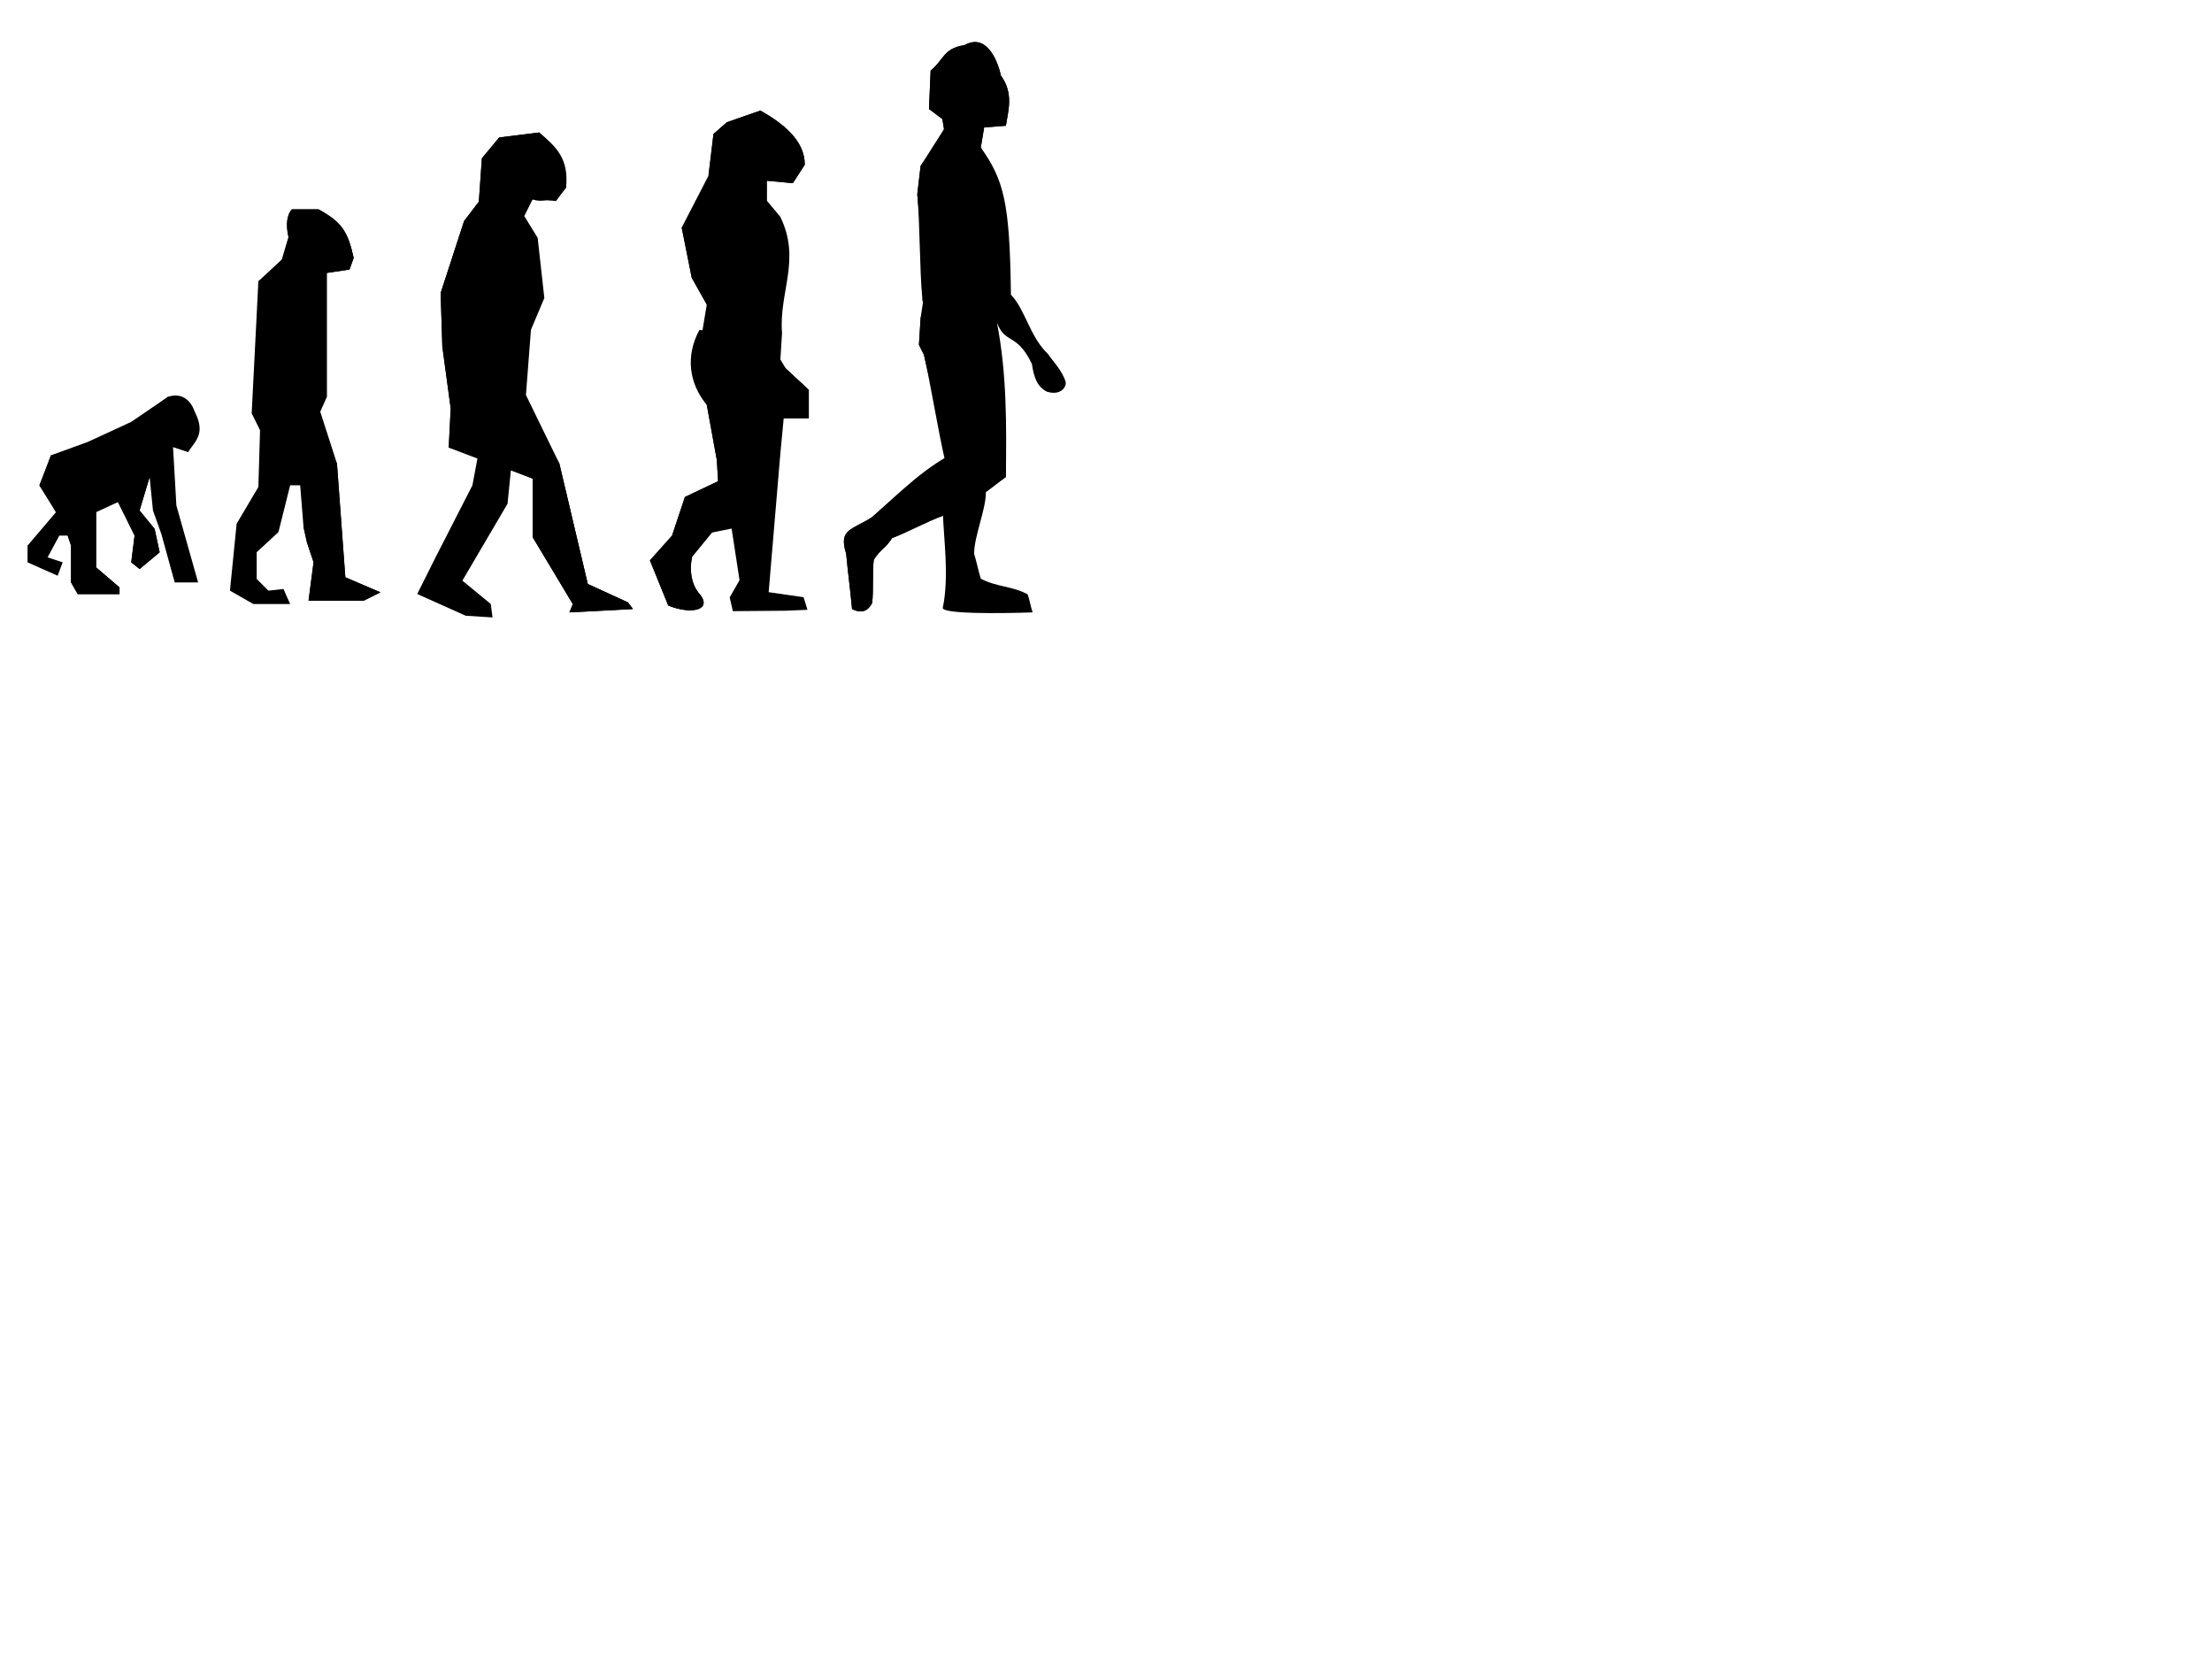 <?xml version="1.0"?><svg width="640" height="480" xmlns="http://www.w3.org/2000/svg" xmlns:xlink="http://www.w3.org/1999/xlink">
 <defs>
  <linearGradient id="linearGradient2119">
   <stop stop-color="#9b623d" offset="0" id="stop2120"/>
   <stop stop-color="#9b623d" stop-opacity="0" offset="1" id="stop2121"/>
  </linearGradient>
  <linearGradient id="linearGradient2114">
   <stop stop-color="#a36840" offset="0" id="stop2115"/>
   <stop stop-color="#a36840" stop-opacity="0" offset="1" id="stop2116"/>
  </linearGradient>
  <linearGradient id="linearGradient2109">
   <stop stop-color="#b07045" offset="0" id="stop2110"/>
   <stop stop-color="#b07045" stop-opacity="0" offset="1" id="stop2111"/>
  </linearGradient>
  <linearGradient id="linearGradient2092">
   <stop stop-color="#9e643e" offset="0" id="stop2093"/>
   <stop stop-color="#9e643e" stop-opacity="0" offset="1" id="stop2094"/>
  </linearGradient>
  <linearGradient id="linearGradient2088">
   <stop stop-color="#9d643d" offset="0" id="stop2089"/>
   <stop stop-color="#9d643d" stop-opacity="0" offset="1" id="stop2090"/>
  </linearGradient>
  <linearGradient id="linearGradient2075">
   <stop stop-color="#9d643e" offset="0" id="stop2076"/>
   <stop stop-color="#9d643e" stop-opacity="0" offset="1" id="stop2077"/>
  </linearGradient>
  <linearGradient id="linearGradient2071">
   <stop stop-color="#ab6d43" offset="0" id="stop2072"/>
   <stop stop-color="#ab6d43" stop-opacity="0" offset="1" id="stop2073"/>
  </linearGradient>
  <linearGradient id="linearGradient2055">
   <stop stop-color="#a86b42" offset="0" id="stop2056"/>
   <stop stop-color="#a86b42" stop-opacity="0" offset="1" id="stop2057"/>
  </linearGradient>
  <linearGradient id="linearGradient2051">
   <stop stop-color="#a56941" offset="0" id="stop2052"/>
   <stop stop-color="#a56941" stop-opacity="0" offset="1" id="stop2053"/>
  </linearGradient>
  <linearGradient id="linearGradient2035">
   <stop stop-color="#a46941" offset="0" id="stop2036"/>
   <stop stop-color="#a46941" stop-opacity="0" offset="1" id="stop2037"/>
  </linearGradient>
  <linearGradient id="linearGradient2023">
   <stop stop-color="#ad6e44" offset="0" id="stop2024"/>
   <stop stop-color="#ad6e44" stop-opacity="0" offset="1" id="stop2025"/>
  </linearGradient>
  <linearGradient y2="215.999" y1="208.723" xlink:href="#linearGradient2023" x2="100.967" x1="114.177" id="linearGradient2026" gradientUnits="userSpaceOnUse" gradientTransform="scale(1.025,0.976)"/>
  <linearGradient y2="202.561" y1="193.845" xlink:href="#linearGradient2035" x2="150.485" x1="171.229" id="linearGradient2038" gradientUnits="userSpaceOnUse" gradientTransform="scale(1.071,0.934)"/>
  <linearGradient y2="160.203" y1="192.327" xlink:href="#linearGradient2055" x2="396.686" x1="318.082" id="linearGradient2064" gradientUnits="userSpaceOnUse" gradientTransform="scale(0.634,1.577)"/>
  <linearGradient y2="169.038" y1="184.502" xlink:href="#linearGradient2051" x2="327.088" x1="286.483" id="linearGradient2065" gradientUnits="userSpaceOnUse" gradientTransform="scale(0.762,1.312)"/>
  <linearGradient y2="213.235" y1="200.113" xlink:href="#linearGradient2023" x2="198.726" x1="219.263" id="linearGradient2066" gradientUnits="userSpaceOnUse" gradientTransform="scale(1.152,0.868)"/>
  <linearGradient y2="116.779" y1="117.965" xlink:href="#linearGradient2071" x2="347.169" x1="253.989" id="linearGradient2074" gradientUnits="userSpaceOnUse" gradientTransform="scale(0.499,2.002)"/>
  <linearGradient y2="208.249" y1="253.417" xlink:href="#linearGradient2075" x2="212.182" x1="221.351" id="linearGradient2078" gradientUnits="userSpaceOnUse" gradientTransform="scale(0.835,1.198)"/>
  <linearGradient y2="113.774" y1="126.301" xlink:href="#linearGradient2088" x2="232.704" x1="212.686" id="linearGradient2091" gradientUnits="userSpaceOnUse" gradientTransform="scale(0.46,2.173)"/>
  <linearGradient y2="221.294" y1="227.161" xlink:href="#linearGradient2092" x2="130.162" x1="162.202" id="linearGradient2095" gradientUnits="userSpaceOnUse" gradientTransform="scale(0.762,1.311)"/>
  <linearGradient y2="126.408" y1="183.248" xlink:href="#linearGradient2109" x2="527.364" x1="397.805" id="linearGradient2128" gradientUnits="userSpaceOnUse" gradientTransform="scale(0.623,1.604)"/>
  <linearGradient y2="87.552" y1="110.218" xlink:href="#linearGradient2114" x2="519.907" x1="667.403" id="linearGradient2129" gradientUnits="userSpaceOnUse" gradientTransform="scale(0.475,2.106)"/>
  <linearGradient y2="145.816" y1="132.213" xlink:href="#linearGradient2119" x2="350.743" x1="378.687" id="linearGradient2130" gradientUnits="userSpaceOnUse" gradientTransform="scale(0.855,1.17)"/>
 </defs>
 <g>
  <title>Layer 1</title>
  <g id="layer1"/>
  <g id="g2006">
   <path fill="#000000" fill-rule="evenodd" stroke-width="0.25pt" id="path1376" d="m16.677,166.575l-8.709,-3.871l0,-4.839l8.226,-9.677l-4.839,-7.742l3.387,-8.709l10.645,-3.871l12.58,-5.806l10.645,-7.258l7.742,4.355l0.484,5.322l-2.419,6.29l-4.355,-1.452l0.968,16.935l6.29,22.257l-6.774,0l-3.871,-14.032l-2.419,-6.774l-0.968,-9.677l-2.903,9.677l4.355,5.322l1.452,6.774l-5.806,4.839l-2.419,-1.935l0.968,-7.742l-4.839,-9.677l-6.29,2.903l0,15.967l6.774,5.806l0,1.935l-12.096,0l-1.935,-3.387l0,-10.645l-0.968,-2.903l-2.419,0l-3.387,6.29l4.355,1.452l-1.452,3.871z"/>
   <path fill="#000000" fill-rule="evenodd" stroke-width="0.25pt" id="path2002" d="m44.375,128.351l-1.085,9.677l-2.903,9.677l4.355,5.322l1.452,6.774l-5.806,4.839l-2.419,-1.935l0.968,-7.742l-4.839,-10.161l1.476,-12.294c1.908,-6.176 5.526,-8.246 8.802,-4.157z"/>
   <path fill="#000000" fill-rule="evenodd" stroke-width="0.25pt" id="path2004" d="m16.194,148.189l-4.489,-8.226l3.038,-8.226c8.802,0.352 7.341,13.02 13.064,16.451l0,15.967l6.774,5.806l0,1.935l-12.096,0l-1.935,-3.387l0,-10.645l-0.968,-2.903l-3.387,-6.774z"/>
   <path fill="#000000" fill-rule="evenodd" stroke-width="0.25pt" id="path2005" d="m48.612,114.803c4.516,-1.452 6.855,1.694 7.742,4.355c3.226,6.29 0.161,8.467 -1.935,11.612l-4.355,-1.452l-3.463,-7.258l-2.865,-3.629l4.876,-3.629z"/>
  </g>
  <g id="g2096">
   <path fill="#000000" fill-rule="evenodd" stroke-width="0.25pt" id="path1377" d="m66.529,170.895l6.774,3.871l7.258,0l3.387,0l-1.935,-4.355l-4.355,0.484l-3.387,-3.387l0,-7.742l6.29,-5.806l3.387,-13.548l2.903,0l0.968,0l0,12.096l0.968,4.355l1.935,5.806l-1.452,11.129l15.967,0l4.839,-2.419l-10.161,-4.355l-2.419,-32.902l-4.839,-14.999l1.935,-4.355l0,-35.805l6.532,-0.968l1.21,-3.387c-1.693,-7.58 -3.387,-10.322 -10.161,-14.032l-7.742,0c-1.29,1.452 -1.855,4.113 -0.968,7.984l-1.935,6.532l-6.774,6.29l-1.935,38.225l2.419,4.839l-0.484,16.451l-6.29,10.645l-1.935,19.354z"/>
   <path fill="#000000" fill-rule="evenodd" stroke-width="0.25pt" id="path2011" d="m86.851,134.606l-4.355,-9.677l0,-9.193c-2.903,-13.709 2.903,-24.999 -1.935,-38.225l-5.806,3.871l0.484,34.354l3.387,8.709l-0.484,9.677l8.709,0.484z"/>
   <path fill="#000000" fill-rule="evenodd" stroke-width="0.25pt" id="path2021" d="m86.851,140.413l0.968,12.096l0.968,4.355l1.935,5.806l-1.452,11.129l15.967,0l4.839,-2.419l-10.161,-4.355l-2.419,-32.902l-9.677,-17.903l-6.29,-4.839l-7.742,4.839l1.452,8.226l11.613,15.967z"/>
   <path fill="#000000" fill-rule="evenodd" stroke-width="0.25pt" id="path2022" d="m94.592,78.963l6.532,-0.968l1.21,-3.387c-1.693,-7.58 -3.387,-10.322 -10.161,-14.032l-7.742,0c-1.29,1.452 -1.855,4.113 -0.968,7.984c1.657,4.836 5.024,8.988 11.129,10.403z"/>
  </g>
  <g id="g2079">
   <path fill="#000000" fill-rule="evenodd" stroke-width="0.25pt" id="path1378" d="m152.171,114.284l1.452,-18.87l3.871,-9.193l-1.935,-17.419l-3.871,-6.29l2.419,-4.839l6.774,0.484l2.903,-3.871l-2.395,-6.456l-1.96,-3.729l-3.387,-5.782l-11.613,1.452l-5.005,6.031l-0.885,12.556l-4.272,5.606l-6.774,20.806l0.484,15.483l2.419,17.903l-0.567,11.353l8.309,3.162l-1.452,7.742l-10.645,20.806l-5.322,10.645l14.032,6.29l7.742,0.484l-0.484,-3.871l-8.226,-6.774l13.064,-22.257l0.968,-9.677l6.29,2.419l0,16.935l11.612,19.354l-0.968,2.419l18.386,-0.968l-1.452,-1.935l-11.613,-5.322l-8.226,-34.838l-9.677,-19.838z"/>
   <path fill="#000000" fill-rule="evenodd" stroke-width="0.25pt" id="path2032" d="m152.171,117.364c-3.494,-6.693 -9.041,-8.938 -15.615,-7.762c-1.525,5.637 -0.997,15.379 5.347,20.332l5.914,6.124l6.29,2.419l0,16.935l11.612,19.354l-0.968,2.419l18.386,-0.968l-1.452,-1.935l-11.613,-5.322l-8.226,-34.838l-9.677,-16.759z"/>
   <path fill="#000000" fill-rule="evenodd" stroke-width="0.25pt" id="path2033" d="m134.722,113.258c1.054,-11.08 3.819,-17.712 2.136,-28.108l8.661,-16.036c-0.615,-5.98 -3.284,-9.224 -6.979,-10.756l-4.272,5.606l-6.774,20.806l0.484,15.483l2.419,17.903l-0.567,11.353l7.966,1.109l1.119,-5.735l-4.195,-11.625z"/>
   <path fill="#000000" fill-rule="evenodd" stroke-width="0.25pt" id="path2034" d="m154.106,57.674c3.226,1.266 7.478,-0.547 9.677,-3.387c0.841,-8.402 -2.766,-11.671 -7.742,-15.967l-11.613,1.452l-5.005,6.031l-0.885,12.556c4.505,2.509 10.378,2.965 15.566,-0.684z"/>
  </g>
  <g id="g2059">
   <path fill="#000000" fill-rule="evenodd" stroke-width="0.25pt" id="path1379" d="m201.991,171.353c-1.833,-2.404 -2.64,-6.177 -1.737,-10.291l5.711,-6.974l5.711,-1.158l2.29,14.923l-2.842,5.001l0.921,3.974l15.291,-0.131l6.29,-0.263l-1.127,-3.646l-10.102,-1.452l3.387,-40.16l0.968,-10.161l7.258,0l0,-8.226l-6.774,-6.29l-1.452,-2.419l0.484,-7.742c-0.968,-11.774 5.592,-21.153 -0.508,-33.611l-3.847,-4.614l0,-5.806l7.483,0.684l3.446,-5.322c0.054,-7.053 -6.393,-12.052 -12.839,-15.684l-9.701,3.387l-3.871,3.387l-1.452,12.096l-7.742,14.999l2.903,14.516l4.355,7.742l-1.452,8.709c-4.99,5.748 -3.138,13.548 1.452,20.322l2.903,15.967l0.366,6.124l-9.594,4.555l-3.729,11.187l-6.397,7.165l5.298,13.064c6.989,2.821 13.294,1.194 8.651,-3.854z"/>
   <path fill="#000000" fill-rule="evenodd" stroke-width="0.25pt" id="path2044" d="m201.991,171.353c-1.833,-2.404 -2.64,-6.177 -1.737,-10.291l5.711,-6.974l5.711,-2.868l8.975,-8.411c-3.019,-17.154 0.121,-45.598 -18.293,-47.355c-4.078,7.572 -3.024,15.487 2.136,21.69l2.903,15.967l0.366,6.124l-9.594,4.555l-3.729,11.187l-6.397,7.165l5.298,13.064c6.989,2.821 13.294,1.194 8.651,-3.854z"/>
   <path fill="#000000" fill-rule="evenodd" stroke-width="0.25pt" id="path2045" d="m223.73,114.411l3.021,6.604l7.258,0l0,-8.226l-6.774,-6.29l-1.452,-2.419l-10.807,-11.163c-2.991,-15.047 -5.64,-29.409 -11.025,-35.218l-6.715,8.157l2.903,14.516l4.355,7.742l4.707,12.815l14.53,13.483z"/>
   <path fill="#000000" fill-rule="evenodd" stroke-width="0.25pt" id="path2046" d="m221.912,52.307l7.483,0.684l3.446,-5.322c0.054,-7.053 -6.393,-12.052 -12.839,-15.684l-9.701,3.387l-3.871,3.387l-1.452,12.096l16.935,1.452z"/>
  </g>
  <g id="g2756">
   <path fill="#000000" fill-rule="evenodd" stroke-width="0.25pt" id="path1380" d="m272.822,148.491c0.161,7.097 1.862,18.128 -0.029,27.277c-0.806,1.935 16.632,1.74 25.986,1.417c-0.484,-1.29 -0.968,-3.949 -1.452,-5.239c-4.516,-2.419 -9.032,-2.101 -13.548,-4.521c-0.645,-1.935 -1.29,-5.239 -1.935,-7.175c0,-5.161 3.411,-12.71 3.411,-17.871c3.064,-2.258 2.718,-2.129 5.783,-4.387c0.161,-14.999 0.319,-29.657 -2.589,-44.656c2.419,6.451 5.719,2.761 10.113,11.979c0.54,3.575 1.381,6.503 4.33,8.001c4.234,1.331 5.743,-1.65 5.424,-2.812c-0.886,-3.236 -4.011,-6.381 -5.099,-8.074c-5.32,-5.063 -6.534,-12.822 -10.728,-17.177c-0.323,-26.854 -2.036,-33.072 -8.709,-42.579c0.323,-1.935 0.645,-3.871 0.968,-5.806c2.097,-0.161 4.193,-0.323 6.29,-0.484c0.606,-4.11 2.375,-9.34 -1.452,-14.516c-0.484,-2.581 -3.533,-12.776 -10.562,-8.792c-6.105,0.85 -6.051,4.438 -9.76,7.341c-0.161,3.71 -0.323,7.419 -0.484,11.129c1.29,0.968 2.581,1.935 3.871,2.903c0.161,0.968 0.323,1.935 0.484,2.903c-2.258,3.548 -4.516,7.097 -6.774,10.645c-0.323,2.742 -0.645,5.484 -0.968,8.226c0.806,8.709 1.613,17.419 2.419,26.128c-0.484,3.226 -0.968,6.451 -1.452,9.677c-0.161,2.581 -0.323,5.161 -0.484,7.742c0.484,0.968 0.968,1.935 1.452,2.903c2.097,9.355 3.851,20.591 5.948,29.945c-7.097,6.29 -13.851,10.698 -20.947,16.989c-5.726,3.79 -9.838,3.306 -7.5,10.645c0.484,5.484 1.21,10.484 1.693,15.967c2.903,1.452 4.597,0.484 5.806,-1.693c0.484,-3.871 0,-8.709 0.484,-12.58c2.097,-3.226 3.226,-3.064 5.322,-6.29c4.193,-1.452 10.493,-5.711 14.687,-7.163z"/>
   <path fill="#000000" fill-rule="evenodd" stroke-width="0.25pt" id="path2101" d="m272.651,149.347c3.583,-3.339 6.456,-1.471 9.193,-4.579c3.064,-2.258 6.129,-4.516 9.193,-6.774c0.161,-14.999 -3.684,-41.416 -13.317,-49.997c-3.221,-0.709 -10.876,0.805 -11.359,4.031c-0.161,2.581 -0.323,5.161 -0.484,7.742c0.484,0.968 0.968,1.935 1.452,2.903c2.097,9.355 5.22,21.446 10.054,27.892c-8.636,3.382 -17.957,12.751 -25.053,19.041c-5.726,3.79 -9.838,3.306 -7.5,10.645c0.484,5.484 1.21,10.484 1.693,15.967c2.903,1.452 4.597,0.484 5.806,-1.693c0.484,-3.871 0,-8.709 0.484,-12.58c2.097,-3.226 3.226,-3.064 5.322,-6.29c4.193,-1.452 10.322,-4.856 14.516,-6.307z"/>
   <path fill="#000000" fill-rule="evenodd" stroke-width="0.25pt" id="path2113" d="m277.005,64.447c0.323,-9.516 -0.806,-18.548 -3.387,-22.257c0.323,-1.935 -5,2.258 -7.258,5.806c-0.323,2.742 -0.645,5.484 -0.968,8.226c0.806,8.709 0.645,21.29 1.452,29.999c-0.242,1.613 3.293,7.813 4.97,16.061c1.104,5.43 2.591,10.174 8.236,13.884c3.71,-0.726 2.221,-10.881 -1.704,-17.997c-4.975,-9.019 -2.873,-27.513 -1.341,-33.722z"/>
   <path fill="#000000" fill-rule="evenodd" stroke-width="0.25pt" id="path2118" d="m283.779,42.674c0.323,-1.935 0.645,-3.871 0.968,-5.806c2.097,-0.161 4.193,-0.323 6.29,-0.484c0.606,-4.11 2.375,-9.34 -1.452,-14.516c-0.484,-2.581 -3.533,-12.776 -10.562,-8.792c-6.105,0.85 -6.051,4.438 -9.76,7.341c-0.161,3.71 -0.323,7.419 -0.484,11.129c1.29,0.968 2.581,1.935 3.871,2.903c0.161,0.968 0.323,1.935 0.484,2.903c-2.258,3.548 13.225,9.032 10.645,5.322z"/>
  </g>
 </g>
</svg>
